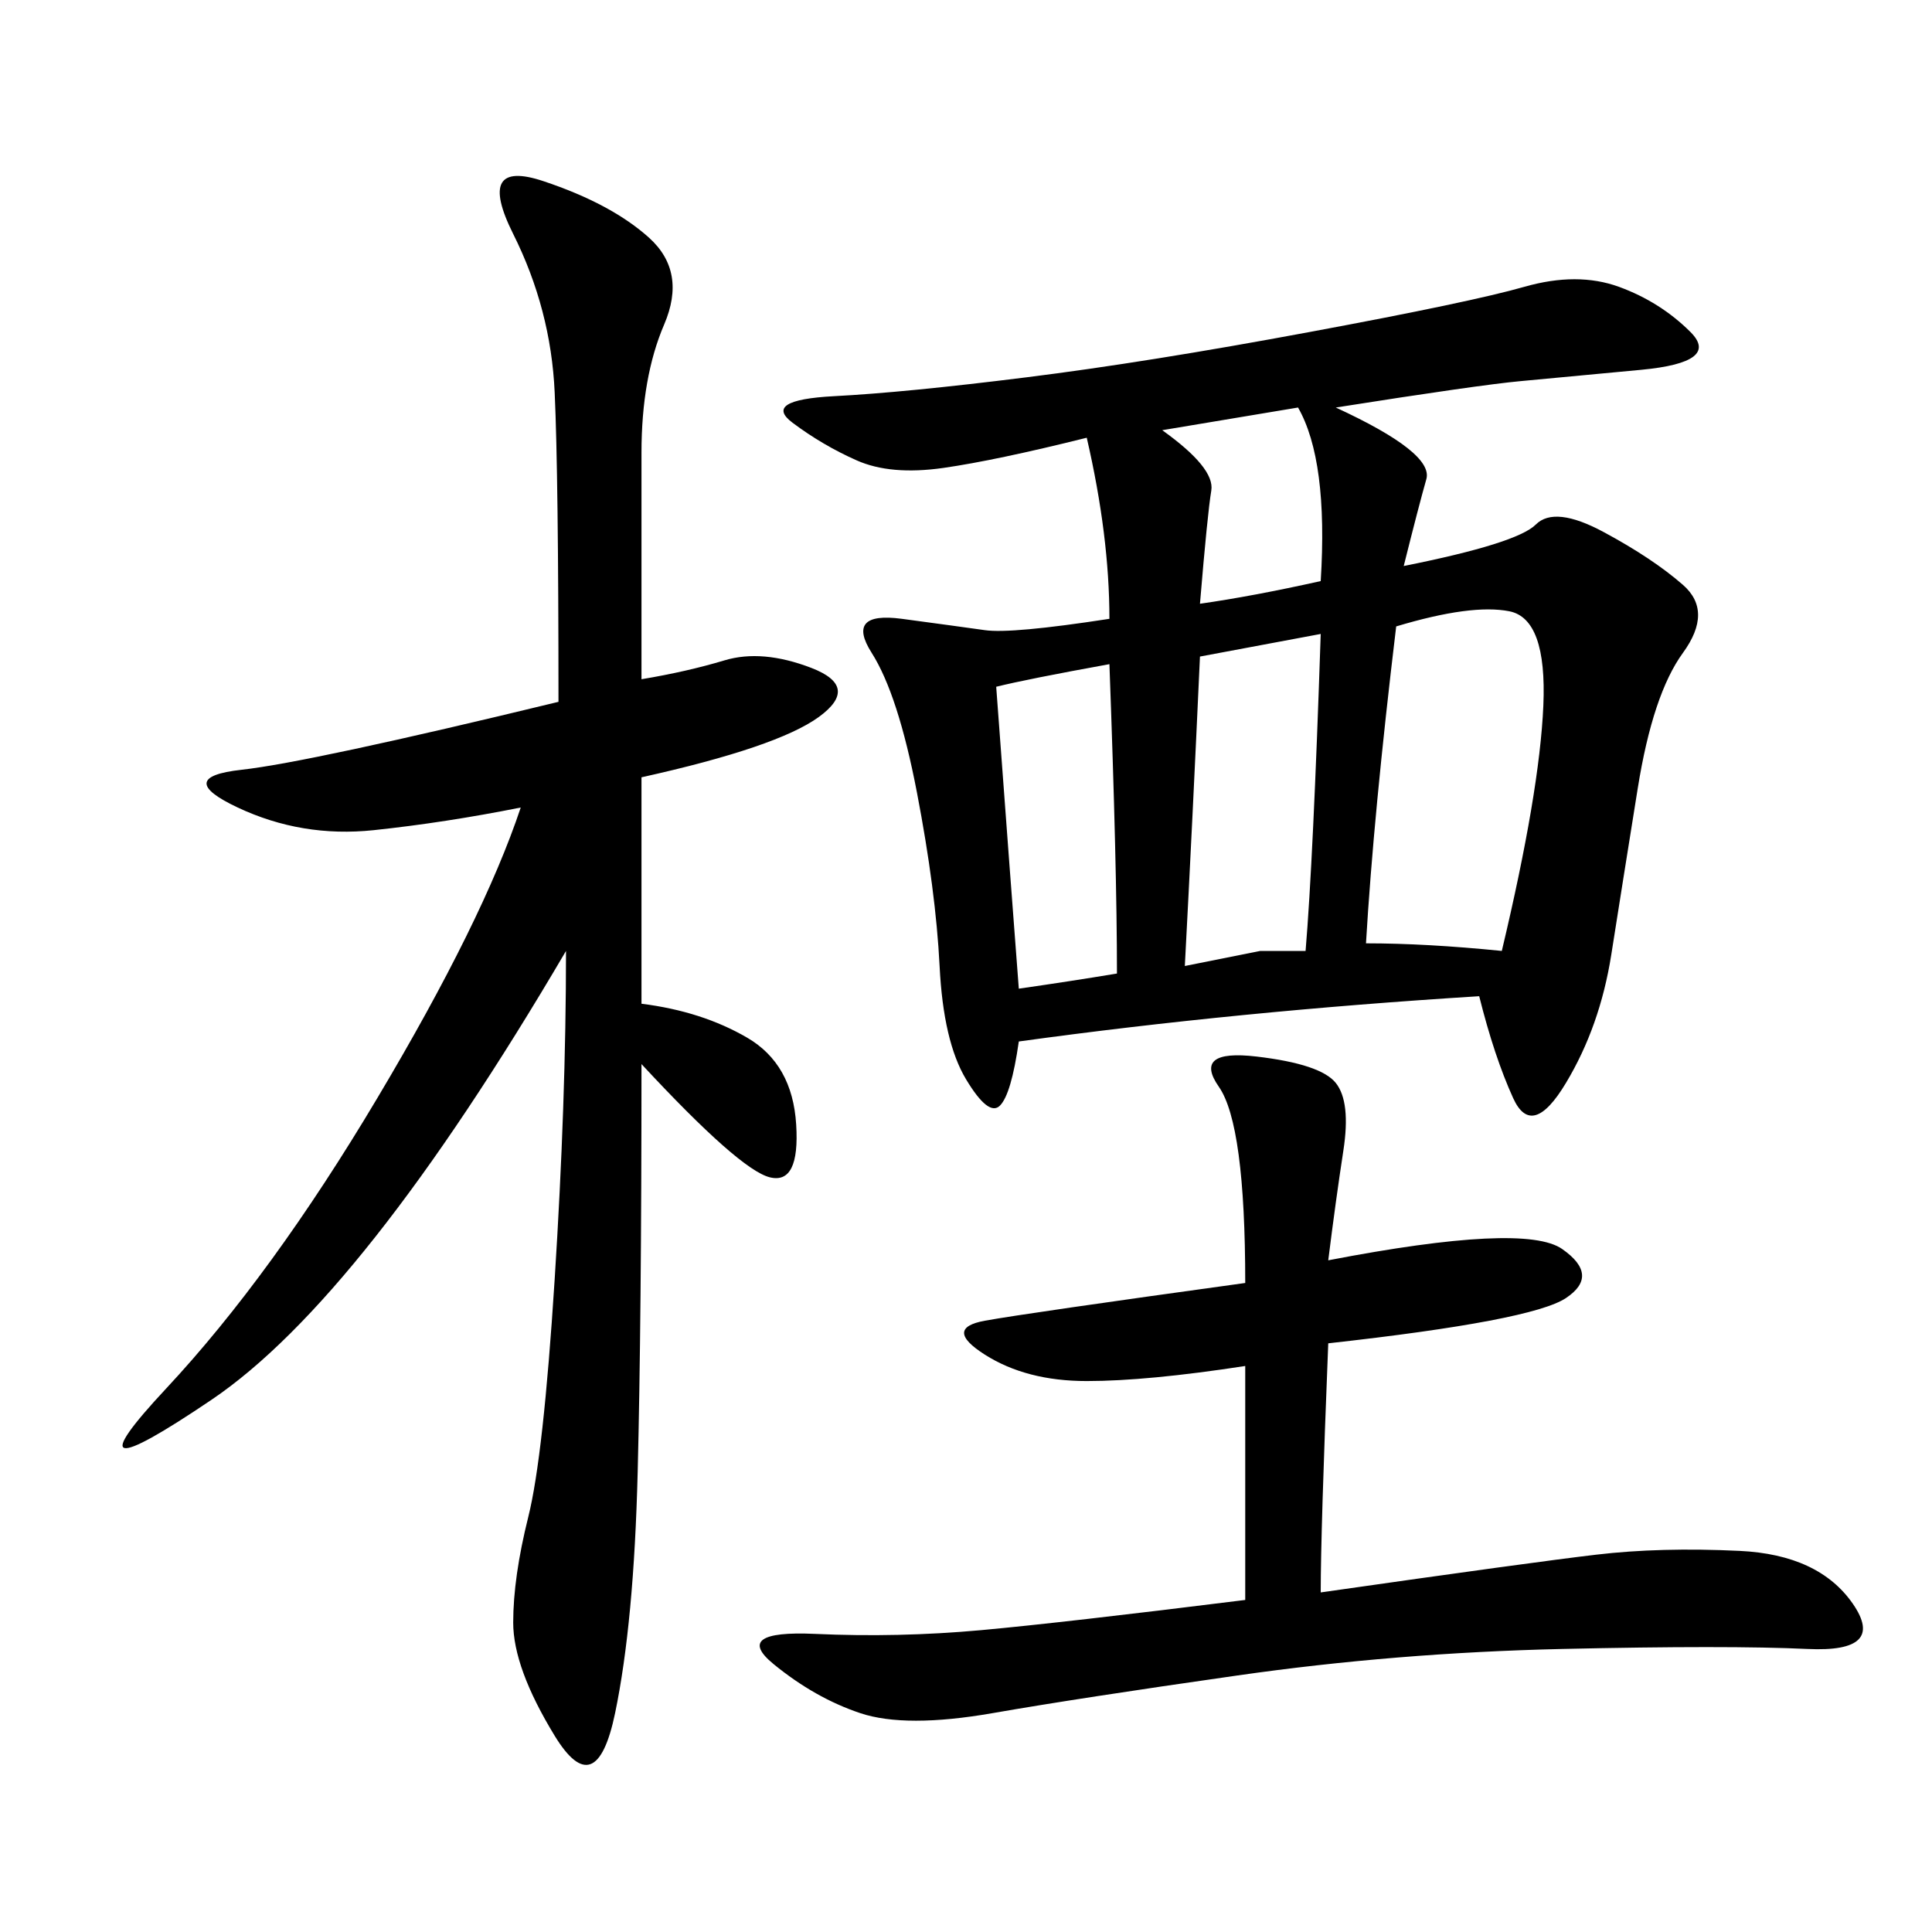 <svg xmlns="http://www.w3.org/2000/svg" xmlns:xlink="http://www.w3.org/1999/xlink" width="300" height="300"><path d="M207.42 63.28Q222.66 70.31 221.48 74.41Q220.31 78.52 217.97 87.89L217.97 87.89Q235.55 84.38 238.48 81.45Q241.41 78.52 249.02 82.62Q256.64 86.72 261.33 90.82Q266.02 94.92 261.33 101.37Q256.64 107.81 254.30 122.46Q251.95 137.11 250.20 148.24Q248.44 159.38 243.16 168.16Q237.89 176.95 234.96 170.51Q232.03 164.06 229.69 154.69L229.69 154.69Q192.19 157.03 158.20 161.72L158.20 161.72Q157.03 169.92 155.27 171.68Q153.52 173.44 150 167.58Q146.48 161.72 145.90 150Q145.31 138.28 142.38 123.05Q139.45 107.81 135.35 101.37Q131.25 94.92 140.04 96.09Q148.83 97.27 152.93 97.85Q157.03 98.44 172.27 96.09L172.27 96.09Q172.27 83.20 168.75 67.97L168.75 67.97Q154.69 71.48 146.48 72.66Q138.28 73.83 133.01 71.48Q127.73 69.14 123.05 65.63Q118.36 62.11 129.49 61.52Q140.63 60.94 159.38 58.59Q178.13 56.25 203.32 51.56Q228.52 46.88 236.72 44.53Q244.92 42.19 251.37 44.53Q257.81 46.88 262.50 51.56Q267.19 56.25 254.88 57.42Q242.58 58.59 236.13 59.18Q229.69 59.77 207.42 63.28L207.42 63.28ZM99.61 155.86Q108.98 157.03 116.02 161.13Q123.05 165.23 123.63 174.61Q124.22 183.98 119.53 182.81Q114.84 181.64 99.61 165.23L99.61 165.23Q99.61 205.08 99.02 228.52Q98.44 251.95 95.51 266.02Q92.58 280.08 86.13 269.53Q79.69 258.98 79.69 251.95L79.69 251.95Q79.69 244.92 82.03 235.55Q84.38 226.17 86.13 198.63Q87.89 171.09 87.89 147.66L87.89 147.66Q56.25 201.56 32.81 217.38Q9.38 233.20 25.78 215.63Q42.19 198.05 58.59 170.51Q75 142.97 80.86 125.39L80.86 125.39Q69.14 127.73 58.01 128.91Q46.88 130.08 36.91 125.39Q26.95 120.70 37.50 119.53Q48.05 118.36 86.72 108.98L86.72 108.98Q86.72 73.83 86.13 60.94Q85.55 48.05 79.69 36.33Q73.83 24.61 84.38 28.13Q94.92 31.64 100.78 36.91Q106.64 42.19 103.13 50.39Q99.61 58.59 99.61 70.31L99.61 70.31L99.61 105.47Q106.64 104.30 112.50 102.54Q118.36 100.78 125.98 103.71Q133.59 106.64 127.15 111.33Q120.70 116.02 99.61 120.70L99.61 120.70L99.61 155.86ZM206.25 195.70Q236.72 189.84 242.58 193.95Q248.44 198.05 243.16 201.56Q237.89 205.08 206.25 208.59L206.25 208.59Q205.08 237.89 205.08 247.27L205.08 247.27Q237.89 242.58 247.85 241.41Q257.81 240.23 270.12 240.82Q282.42 241.41 287.70 249.02Q292.97 256.64 280.66 256.05Q268.36 255.47 242.58 256.05Q216.80 256.64 192.19 260.16Q167.58 263.67 154.10 266.02Q140.63 268.36 133.59 266.02Q126.56 263.67 120.12 258.40Q113.67 253.13 126.56 253.71Q139.45 254.30 152.34 253.13Q165.23 251.95 193.36 248.44L193.36 248.44L193.36 212.11Q178.13 214.45 168.75 214.45L168.75 214.45Q159.38 214.45 152.93 210.35Q146.48 206.25 152.93 205.08Q159.38 203.91 193.36 199.22L193.36 199.22Q193.36 174.61 189.26 168.75Q185.16 162.89 195.12 164.06Q205.08 165.23 207.42 168.16Q209.77 171.09 208.59 178.71Q207.42 186.33 206.25 195.70L206.25 195.70ZM216.80 97.27Q213.28 126.56 212.11 146.48L212.11 146.48Q221.48 146.48 233.20 147.66L233.20 147.66Q239.06 123.05 239.65 109.57Q240.23 96.09 234.38 94.92Q228.52 93.75 216.80 97.27L216.80 97.27ZM195.70 147.66Q198.05 147.66 202.73 147.66L202.73 147.66Q203.91 133.59 205.08 98.44L205.08 98.44L186.33 101.95Q185.16 127.73 183.98 150L183.98 150Q189.84 148.83 195.70 147.66L195.70 147.66ZM158.20 153.52Q166.41 152.34 173.44 151.17L173.44 151.17Q173.44 134.77 172.27 103.13L172.27 103.13Q159.38 105.47 154.69 106.64L154.69 106.64Q157.03 138.28 158.20 153.52L158.20 153.52ZM180.47 66.80Q188.67 72.66 188.09 76.17Q187.50 79.69 186.33 93.75L186.33 93.75Q194.53 92.58 205.08 90.23L205.08 90.23Q206.25 71.48 201.56 63.28L201.56 63.28L180.47 66.80Z"/></svg>